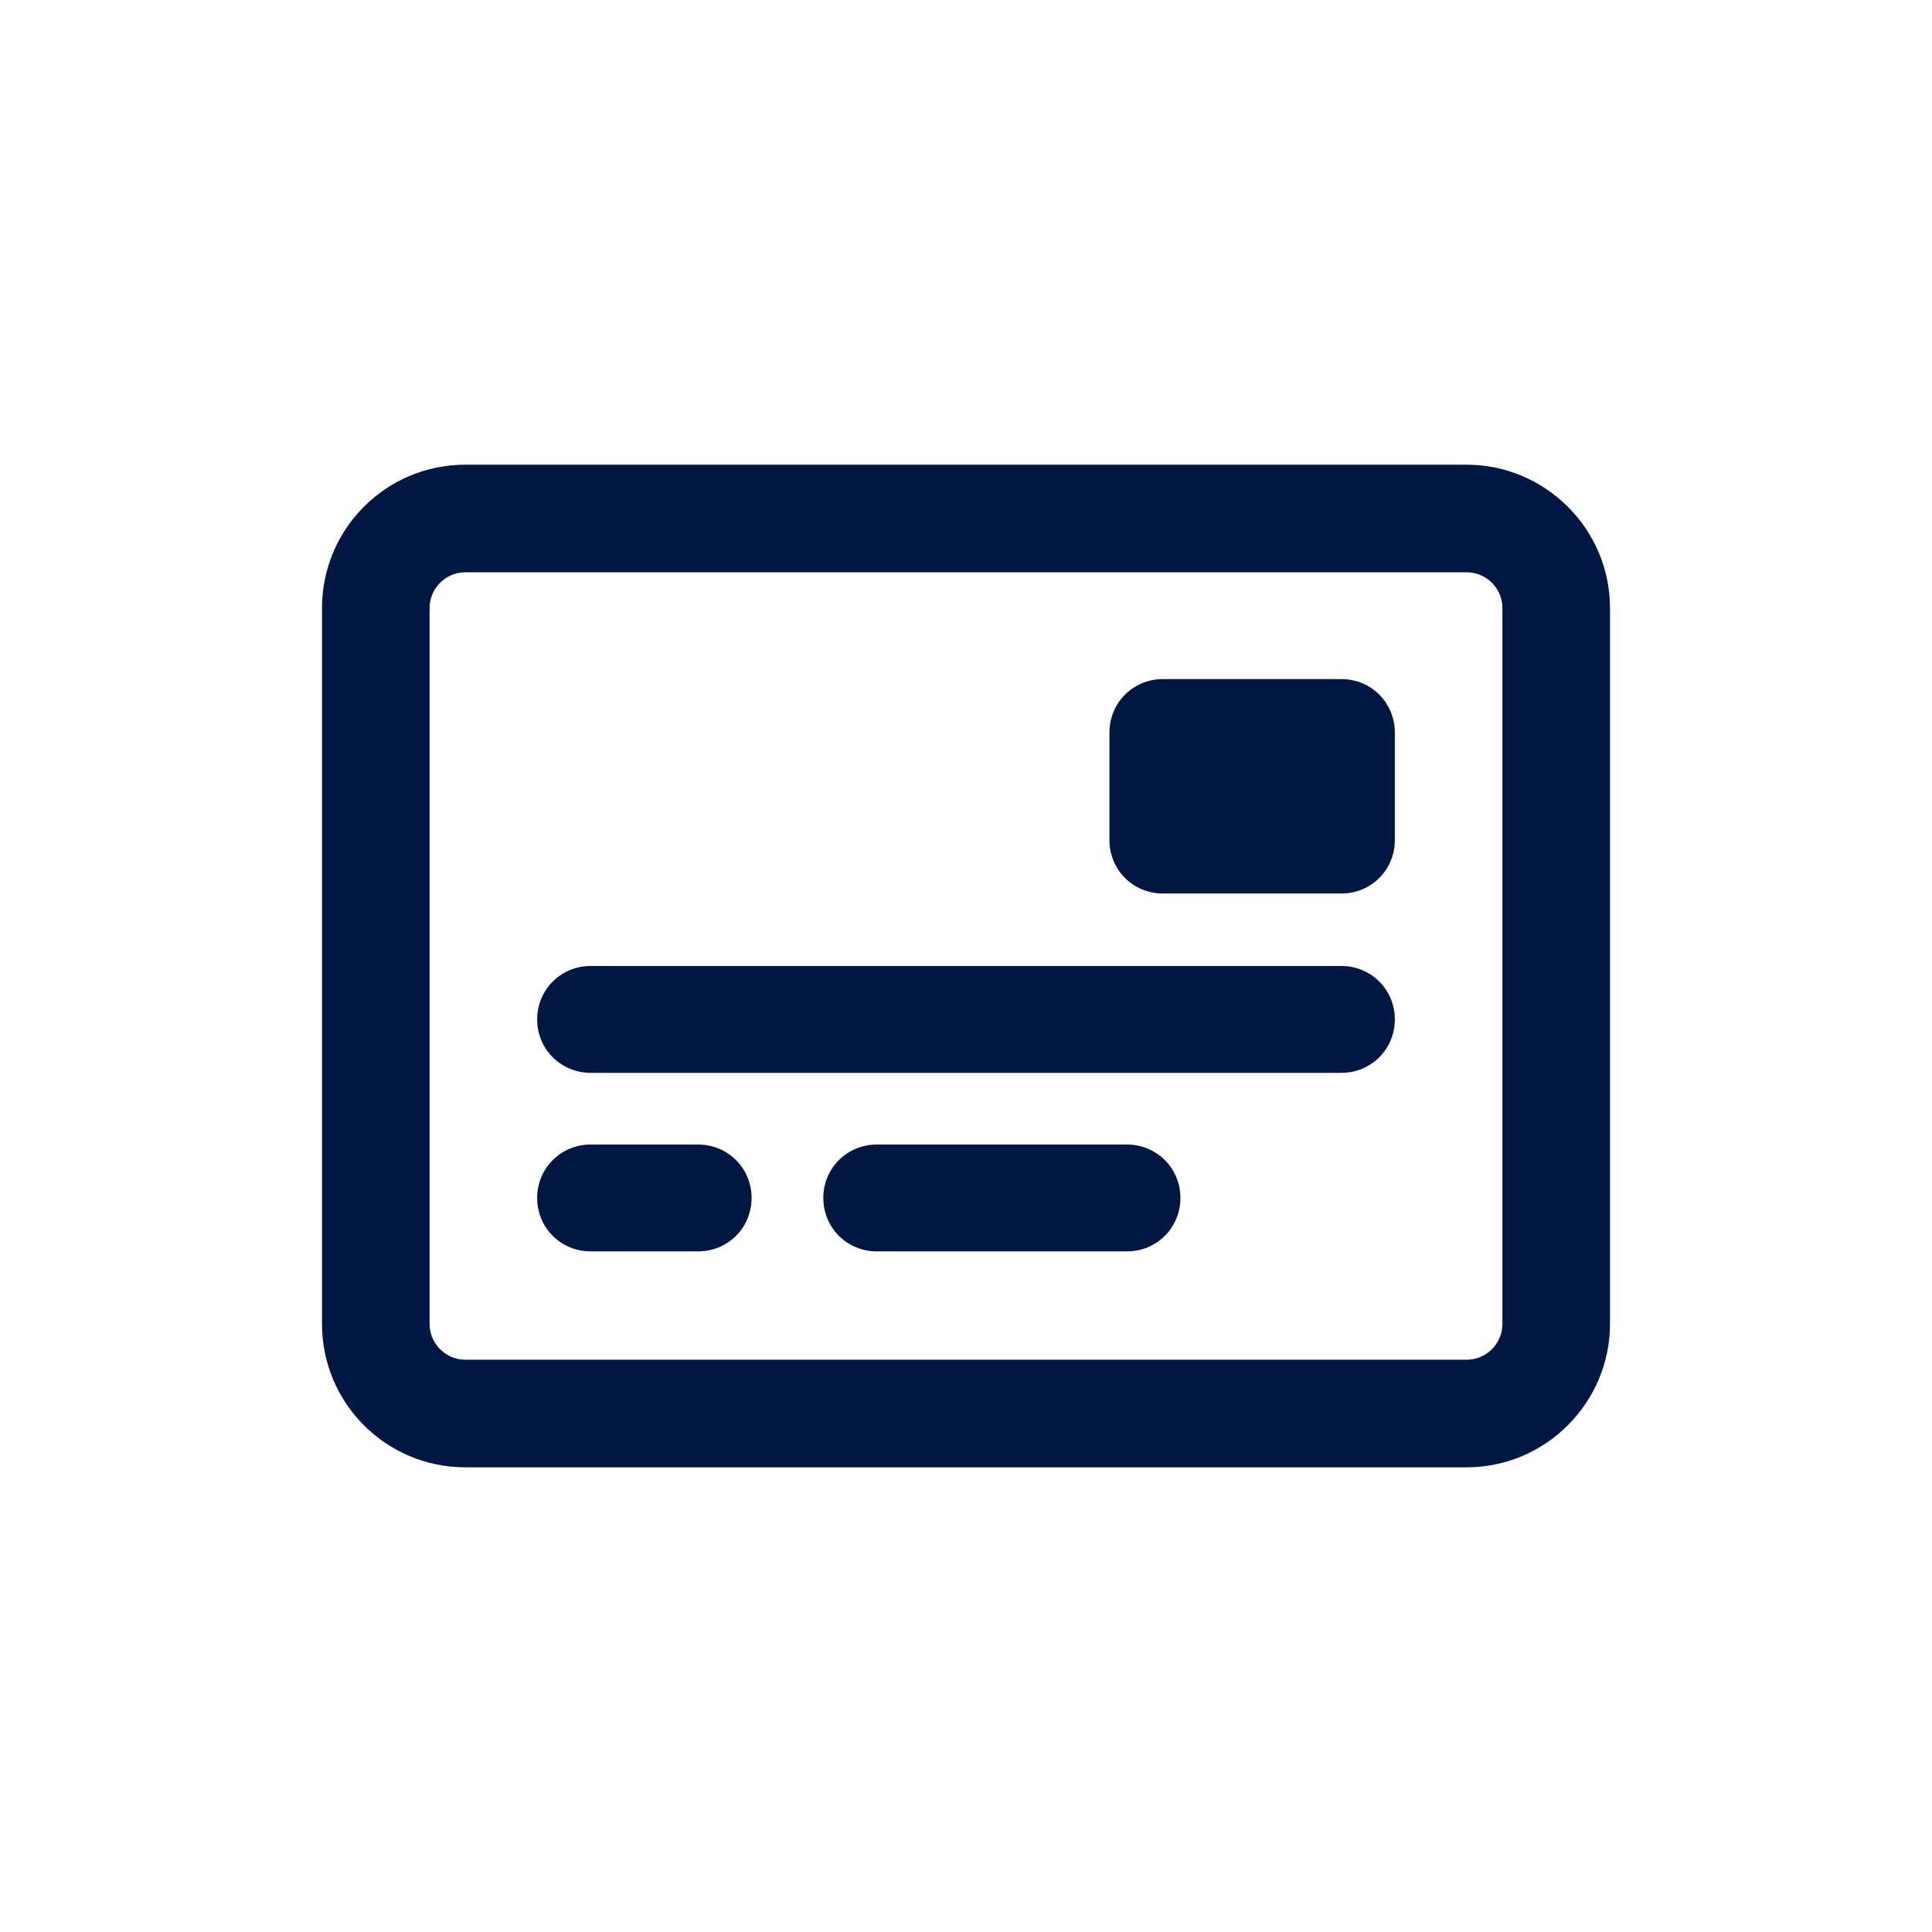 <svg width="108" height="108" viewBox="0 0 108 108" fill="none" xmlns="http://www.w3.org/2000/svg">
<path d="M18 33.995C18 29.559 21.583 25.976 26.019 25.976H81.981C86.374 25.976 90 29.559 90 33.995V74.005C90 78.398 86.417 82.024 81.981 82.024H26.019C21.583 82.024 18 78.441 18 74.005V33.995ZM26.019 31.991C24.91 31.991 24.014 32.886 24.014 33.995V74.005C24.014 75.114 24.91 76.01 26.019 76.01H81.981C83.09 76.01 83.986 75.114 83.986 74.005V33.995C83.986 32.886 83.09 31.991 81.981 31.991H26.019ZM30.028 56.986C30.028 55.322 31.351 54 33.014 54H74.986C76.649 54 77.972 55.322 77.972 56.986C77.972 58.649 76.649 59.972 74.986 59.972H33.014C31.351 59.972 30.028 58.649 30.028 56.986ZM30.028 66.967C30.028 65.303 31.351 63.981 33.014 63.981H39.028C40.692 63.981 42.014 65.303 42.014 66.967C42.014 68.63 40.692 69.953 39.028 69.953H33.014C31.351 69.953 30.028 68.63 30.028 66.967ZM46.024 66.967C46.024 65.303 47.346 63.981 49.01 63.981H63C64.663 63.981 65.986 65.303 65.986 66.967C65.986 68.63 64.663 69.953 63 69.953H49.01C47.346 69.953 46.024 68.63 46.024 66.967ZM65.005 37.962H74.986C76.649 37.962 77.972 39.284 77.972 40.948V46.962C77.972 48.626 76.649 49.948 74.986 49.948H65.005C63.341 49.948 62.019 48.626 62.019 46.962V40.948C62.019 39.284 63.341 37.962 65.005 37.962Z" fill="#001744"/>
</svg>
